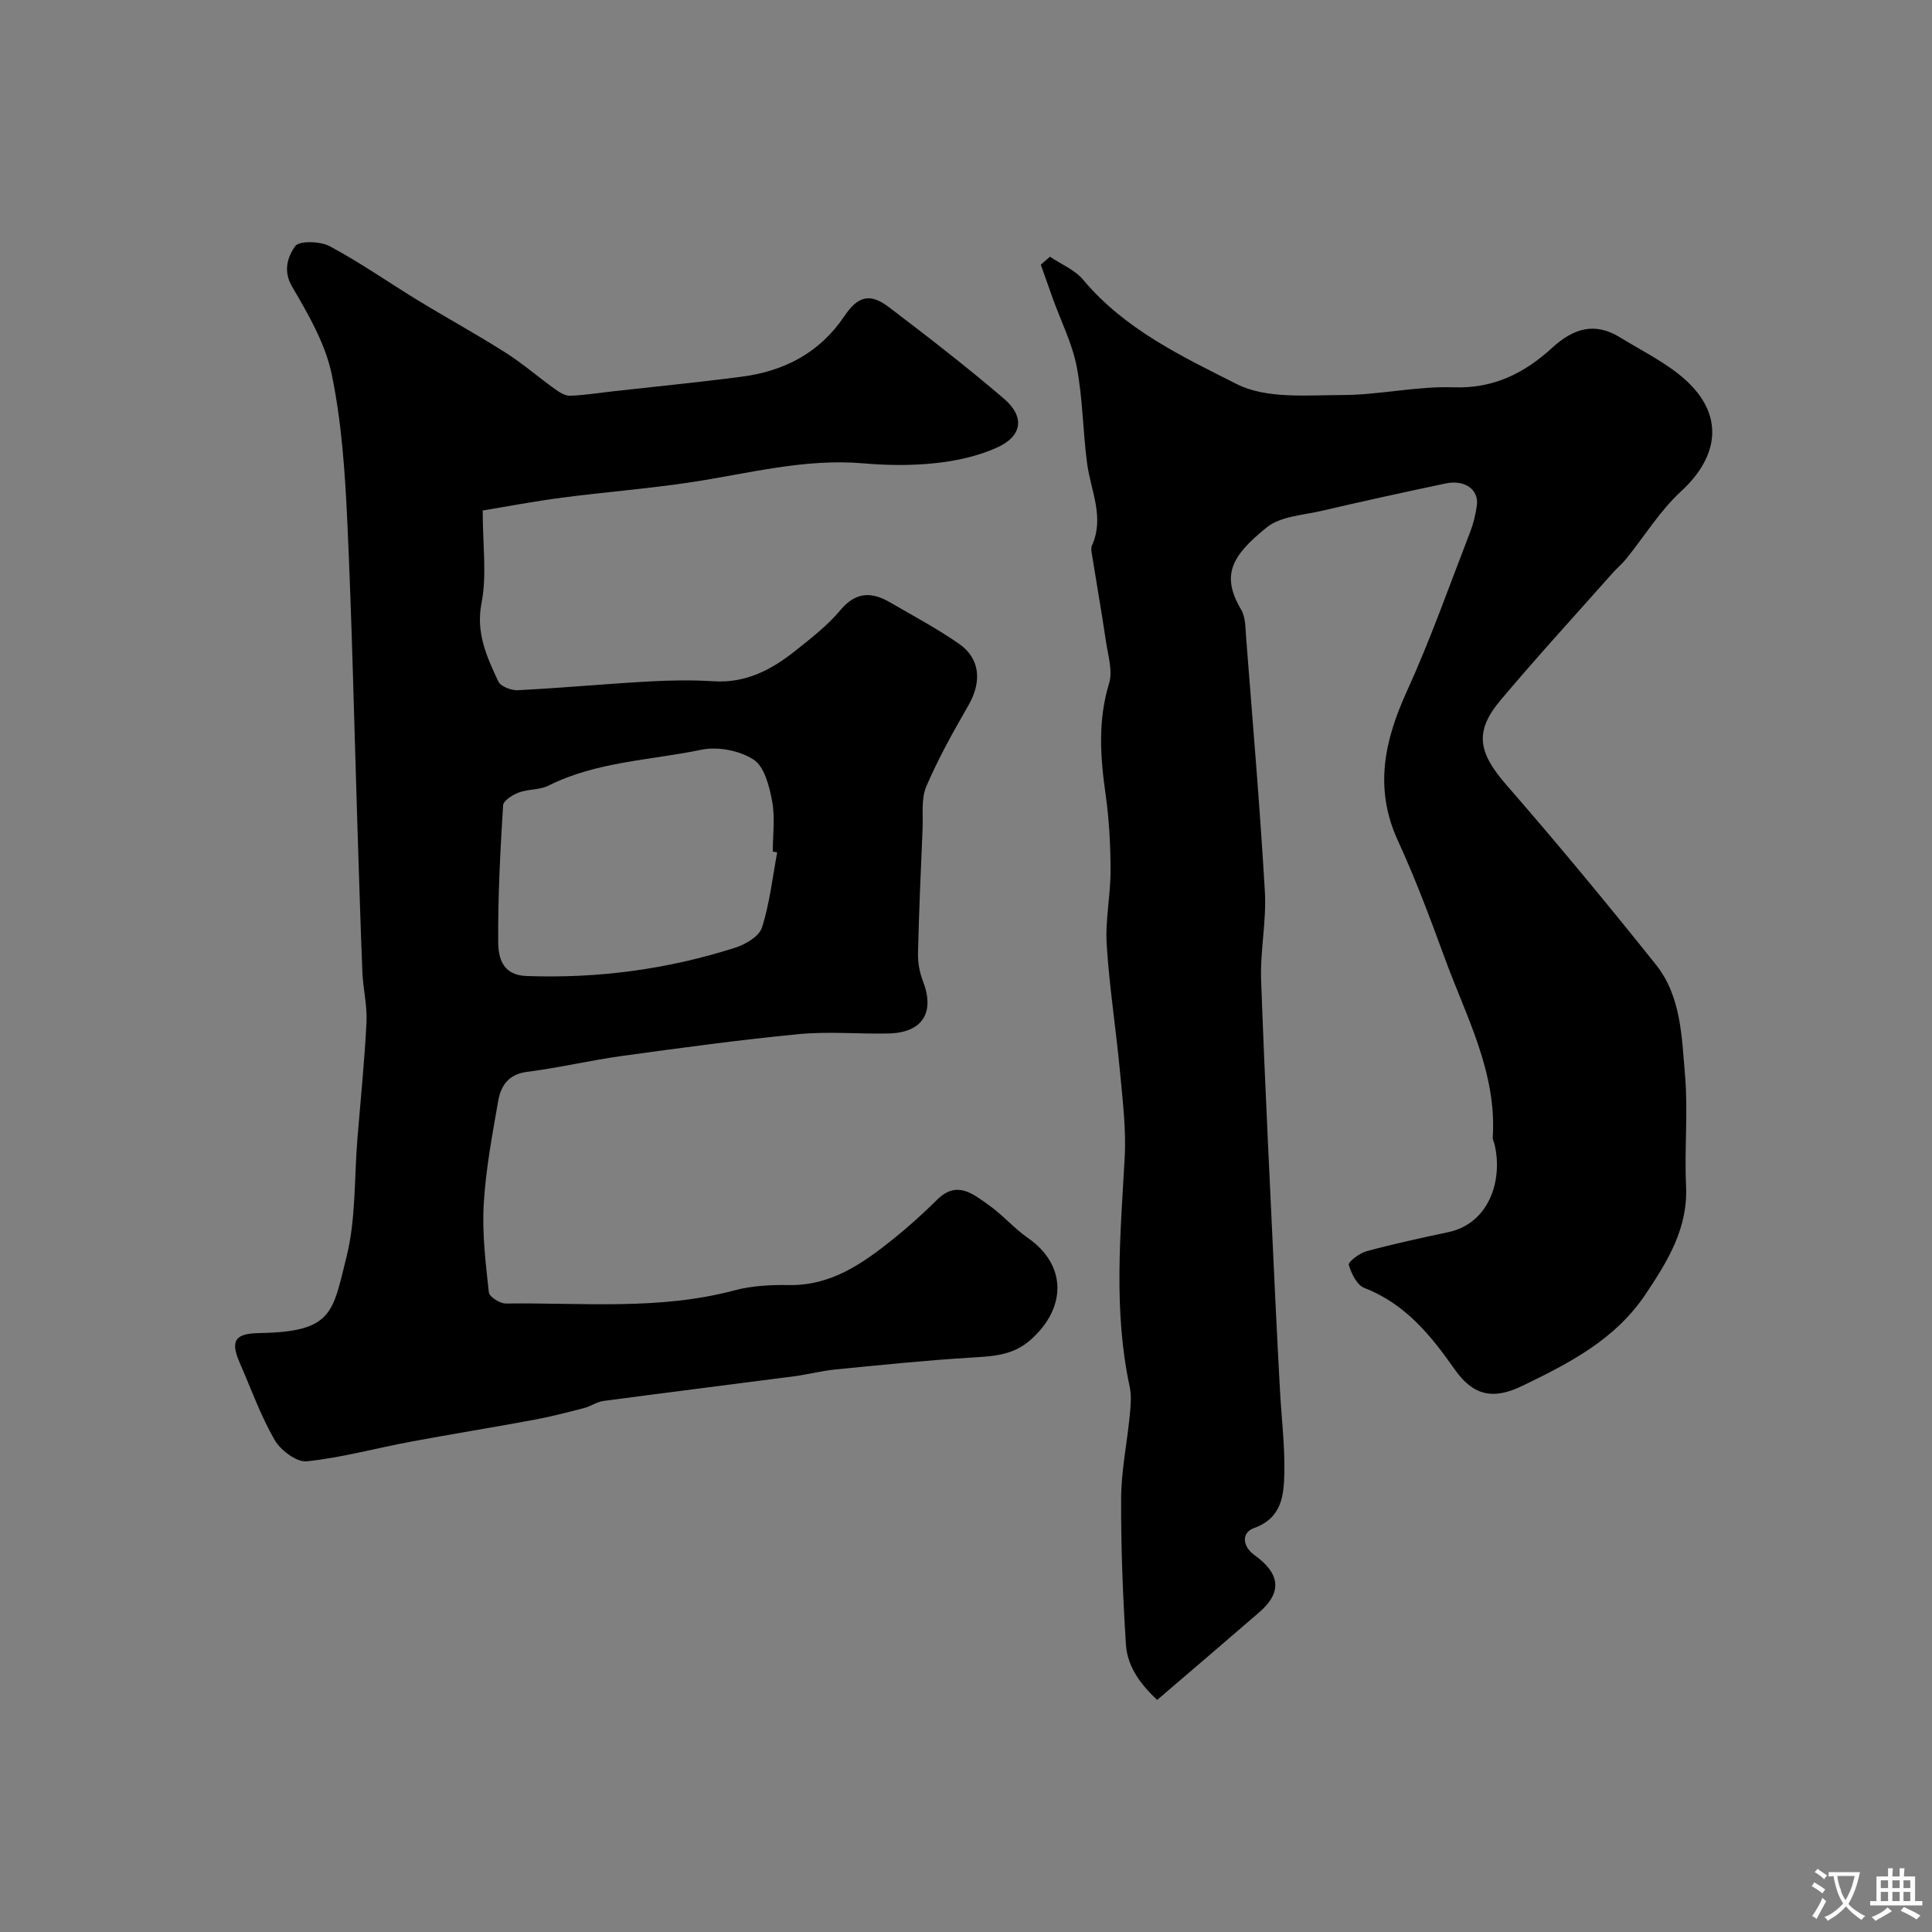 <svg enable-background="new 0 0 400 400" viewBox="0 0 400 400" xmlns="http://www.w3.org/2000/svg"><rect x="0" y="0" width="400" height="400" fill="#808080" stroke="none"/><path d="m99.94 105.69c0 7.3.88 13.41-.24 19.12-1.22 6.26 1.09 11.18 3.47 16.27.48 1.04 2.67 1.89 4.02 1.82 9.04-.46 18.07-1.3 27.11-1.81 4.48-.25 9.01-.32 13.49-.04 6.72.42 12.08-2.46 17.03-6.43 3.21-2.57 6.55-5.15 9.16-8.28 3.21-3.86 6.49-3.84 10.32-1.61 4.78 2.78 9.69 5.39 14.23 8.54 4.45 3.08 4.77 7.91 1.96 12.79-3.15 5.47-6.25 11-8.72 16.79-1.09 2.57-.63 5.83-.76 8.78-.37 8.6-.75 17.2-.95 25.8-.04 1.9.34 3.94 1.03 5.72 2.51 6.47-.08 10.65-7.1 10.82-6.19.14-12.43-.46-18.57.13-12.22 1.18-24.39 2.84-36.55 4.51-6.62.91-13.15 2.47-19.77 3.31-3.87.5-5.41 2.9-5.96 6.05-1.23 7.08-2.58 14.19-2.99 21.33-.35 6.06.4 12.2 1.06 18.27.1.92 2.31 2.33 3.52 2.31 15.83-.21 31.76 1.45 47.39-2.74 3.6-.96 7.51-1.14 11.27-1.08 8.66.13 15.15-4.42 21.43-9.44 3.22-2.57 6.29-5.35 9.21-8.24 4.11-4.07 7.45-1.16 10.68 1.12 2.88 2.03 5.23 4.81 8.11 6.81 7.97 5.53 8.1 14.37.61 21.04-3.73 3.32-7.83 3.44-12.31 3.72-9.4.57-18.77 1.54-28.14 2.46-2.92.29-5.78 1.05-8.69 1.43-13.1 1.71-26.22 3.34-39.32 5.09-1.41.19-2.7 1.13-4.11 1.49-3.44.89-6.89 1.78-10.38 2.43-8.47 1.57-16.99 2.94-25.46 4.52-7.18 1.34-14.28 3.31-21.51 4.06-2.11.22-5.43-2.3-6.66-4.44-2.89-5.01-4.86-10.56-7.19-15.89-2.02-4.61-1.05-6.14 3.96-6.22 15.31-.24 15.22-4.19 18.12-15.78 1.97-7.87 1.59-16.32 2.26-24.51.66-8.03 1.48-16.06 1.88-24.1.17-3.41-.7-6.85-.85-10.29-.41-10.09-.7-20.19-1.03-30.28-.67-21.05-1.12-42.12-2.1-63.15-.47-10.16-1.16-20.42-3.21-30.34-1.32-6.38-4.85-12.47-8.21-18.2-1.99-3.4-.81-6.3.62-8.37.81-1.17 5.19-1.06 7.15-.01 6.31 3.37 12.2 7.51 18.32 11.24 5.99 3.65 12.16 7.03 18.08 10.79 3.55 2.25 6.76 5.05 10.19 7.51.93.67 2.11 1.45 3.16 1.42 2.94-.09 5.86-.57 8.79-.9 8.95-1 17.92-1.88 26.85-3.05 8.76-1.15 16.09-4.97 21.15-12.49 2.8-4.16 5.27-4.91 9.23-1.91 8.08 6.14 16.12 12.36 23.82 18.95 4.41 3.77 3.83 7.78-1.46 10.15-3.92 1.76-8.36 2.74-12.66 3.2-4.94.54-10.01.48-14.98.05-12.16-1.05-23.78 2.11-35.59 3.9-8.9 1.35-17.91 2.04-26.84 3.21-5.73.75-11.44 1.84-16.37 2.65zm60.97 70.79c-.3-.05-.61-.11-.91-.16 0-3.5.49-7.08-.14-10.46-.58-3.08-1.59-7.12-3.82-8.58-2.88-1.88-7.4-2.76-10.8-2.06-10.6 2.21-21.71 2.43-31.69 7.44-1.82.91-4.18.69-6.14 1.42-1.28.48-3.19 1.68-3.25 2.65-.58 9.43-1.09 18.89-1.01 28.33.03 3.2.84 6.82 5.82 7.01 14.77.55 29.18-1.37 43.22-5.85 2.14-.68 4.98-2.34 5.56-4.17 1.61-5.01 2.18-10.35 3.16-15.57z" fill="#000001"/><path d="m217.39 53.15c2.32 1.57 5.14 2.71 6.86 4.77 8.58 10.25 20.48 15.89 31.85 21.62 6.11 3.08 14.44 2.26 21.77 2.25 7.7-.01 15.43-1.87 23.1-1.6 8.3.3 14.7-2.98 20.36-8.16 4.43-4.05 8.82-5.42 14.1-2.17 4.57 2.82 9.55 5.22 13.49 8.76 8.02 7.22 7.1 15.75-.87 23.1-4.38 4.03-7.59 9.31-11.38 14-.83 1.03-1.88 1.89-2.76 2.88-7.77 8.76-15.68 17.39-23.22 26.34-5.55 6.59-4.61 10.91 1.27 17.66 10.57 12.13 20.83 24.54 30.88 37.12 5.22 6.54 5.34 14.92 6.02 22.77.66 7.61-.14 15.33.22 22.98.42 8.79-3.74 15.54-8.35 22.44-6.34 9.5-15.9 14.35-25.64 19.06-6.07 2.94-10.17 1.88-13.9-3.44-4.95-7.06-10.25-13.6-18.71-16.87-1.53-.59-2.71-2.99-3.23-4.8-.16-.56 2.2-2.41 3.64-2.8 5.61-1.52 11.3-2.75 16.98-3.96 8.46-1.8 11.34-10.8 9.55-18.21-.12-.48-.39-.96-.36-1.43.85-13.45-5.51-24.99-9.91-37.02-3.01-8.22-6.08-16.45-9.73-24.39-4.96-10.8-2.81-20.68 1.86-30.93 4.88-10.72 8.8-21.87 13.06-32.87.7-1.8 1.17-3.72 1.43-5.63.43-3.24-2.48-5.36-6.44-4.53-8.59 1.8-17.17 3.69-25.72 5.68-3.88.9-8.5 1.12-11.36 3.43-7.3 5.9-9.49 9.9-5.28 17.03.92 1.56.87 3.77 1.02 5.7 1.36 17.56 2.87 35.12 3.89 52.7.35 6.06-1 12.21-.78 18.29.79 21.97 1.92 43.93 2.93 65.89.3 6.44.64 12.87.99 19.3.31 5.6 1 11.21.89 16.8-.1 4.67-.48 9.38-6.32 11.48-2.58.93-2.38 3.76.1 5.55 5.41 3.88 5.79 7.74 1.02 11.87-6.86 5.94-13.76 11.82-21.13 18.14-3.11-2.92-6.16-6.6-6.47-11.48-.64-10.08-1.04-20.19-.99-30.28.03-5.7 1.22-11.4 1.78-17.1.19-1.98.4-4.07-.01-5.98-3.39-15.74-1.91-31.54-1.04-47.37.33-5.89-.41-11.86-.96-17.77-.82-8.81-2.21-17.59-2.76-26.41-.32-5.08.81-10.23.8-15.34-.01-5.26-.29-10.57-1.03-15.78-1.1-7.73-1.62-15.26.72-22.94.79-2.59-.21-5.79-.64-8.68-.88-5.97-1.93-11.92-2.88-17.88-.1-.65-.27-1.43-.03-1.98 2.65-5.86-.23-11.33-.99-16.97-.89-6.65-.89-13.45-2.15-20.02-.92-4.84-3.25-9.41-4.94-14.11-.84-2.35-1.66-4.7-2.5-7.05.63-.58 1.26-1.12 1.9-1.66z" fill="#000001"/><g fill="#fafbfa"><path d="m377.9 391.2c-.2.3-.4.5-.6.8-.7-.6-1.4-1-2.2-1.5.2-.3.4-.5.5-.8.6.4 1.4.8 2.3 1.5zm-1.8 6.1c-.2-.2-.5-.4-.9-.6.4-.6.8-1.2 1.2-1.9s.7-1.3.9-1.9c.3.3.5.5.8.7-.7 1.3-1.4 2.6-2 3.7zm2.2-9c-.3.3-.5.5-.6.8-.6-.6-1.3-1.1-2-1.5.3-.3.5-.5.6-.7.6.5 1.3.9 2 1.4zm.3.2v-.9h2 4.5c-.3 1.3-.6 2.5-1 3.6s-.9 2.1-1.4 3c.4.5 1 1 1.6 1.4s1.2.8 1.9 1.1c-.3.2-.5.4-.8.8-.4-.3-1-.7-1.6-1.2s-1.2-1.1-1.6-1.6c-.5.6-1.1 1.1-1.7 1.6s-1.4.9-2.1 1.4c-.1-.3-.3-.5-.7-.8.6-.2 1.2-.5 1.9-1s1.4-1.1 2-1.8c-.5-.8-.9-1.6-1.2-2.5s-.6-2-.8-3.2c-.4.1-.7.1-1 .1zm2.5 2.7c.2 1 .7 1.7 1 2.2.3-.5.6-1.1 1-2s.6-1.9.9-3h-3.2-.4c.1.9.3 1.8.7 2.8z"/><path d="m396.5 388.5v1.5 3.6h1.5v.9c-.4 0-1 0-1.7 0h-7.9c-.5 0-.9 0-1.2 0v-.9h1.3v-3.5c0-.7 0-1.2 0-1.6h2.4c0-.8 0-1.4 0-1.7h1c0 .3-.1.8-.1 1.7h1.5c0-.8 0-1.4 0-1.7h1c0 .3-.1.9-.1 1.7zm-8.2 9.2c-.2-.3-.5-.5-.8-.8.8-.3 1.4-.6 1.9-.9s1-.7 1.4-1.1c.3.3.6.5.9.8-1.6 1-2.8 1.6-3.4 2zm2.6-6.8v-1.6h-1.5v1.6zm0 2.7v-1.9h-1.5v1.9zm2.4-2.7v-1.6h-1.5v1.6zm0 2.7v-1.9h-1.5v1.9zm.2 2 .7-.8c.4.2.9.5 1.6.8s1.3.7 1.8 1c-.3.3-.5.5-.8.8-.4-.3-1.5-1-3.3-1.8zm2-4.7v-1.6h-1.4v1.6zm0 2.7v-1.9h-1.4v1.9z"/></g></svg>